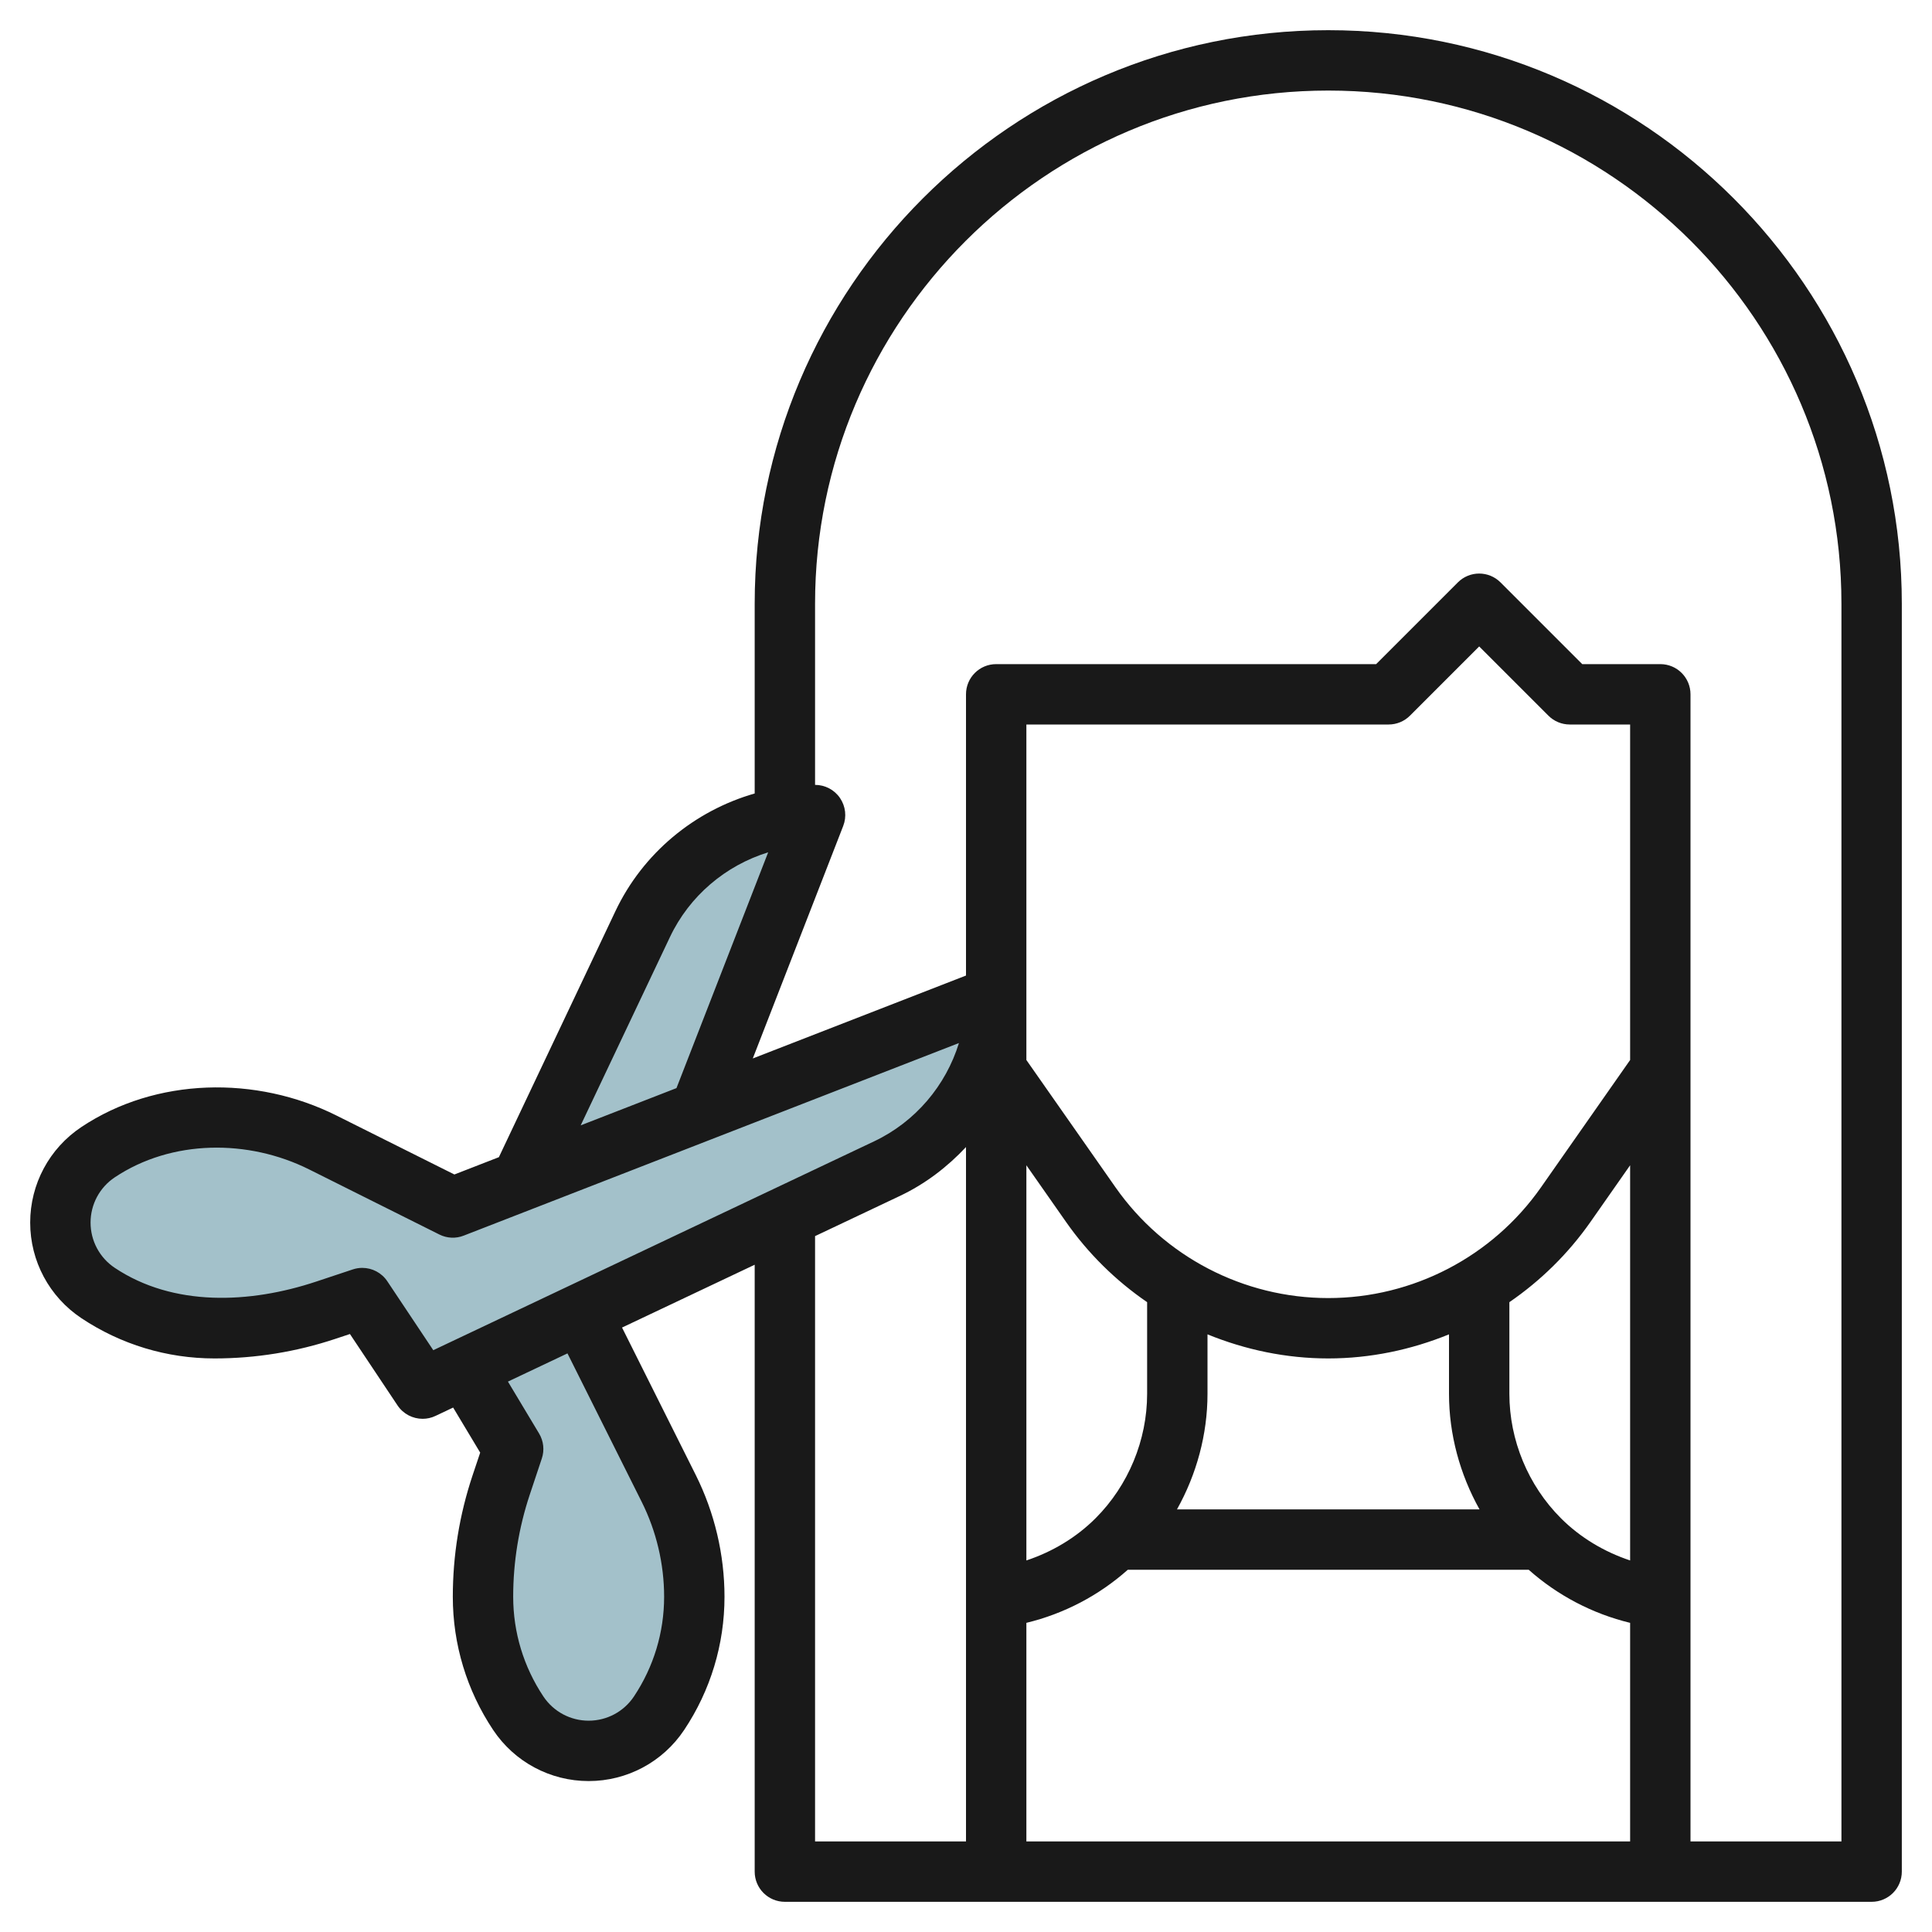 <svg id="Layer_3" enable-background="new 0 0 64 64" height="512" viewBox="0 0 64 64" width="512" xmlns="http://www.w3.org/2000/svg"><g><path d="m19.255 43.511 2.897 5.795c.558 1.114.848 2.343.848 3.588 0 1.373-.406 2.715-1.168 3.857-.52.781-1.395 1.249-2.332 1.249-.937 0-1.812-.468-2.332-1.248-.762-1.142-1.168-2.485-1.168-3.858 0-1.255.202-2.501.599-3.692l.401-1.202-1.598-2.664 1.856-6.214 4.03-8.507c1.045-2.208 3.269-3.615 5.712-3.615l-3.818 9.818z" fill="#a3c1ca"/><path d="m33 33c0 2.443-1.407 4.667-3.615 5.712l-15.385 7.288-2-3-1.203.401c-1.19.397-2.437.599-3.691.599-1.373 0-2.715-.406-3.857-1.168-.781-.52-1.249-1.395-1.249-2.332 0-.937.468-1.812 1.248-2.332 1.142-.762 2.485-1.168 3.858-1.168 1.246 0 2.475.29 3.589.847l4.305 2.153z" fill="#a3c1ca"/><path d="m44 1c-10.477 0-19 8.523-19 19v6.285c-1.996.572-3.705 1.978-4.615 3.902l-3.859 8.146-1.474.573-3.909-1.954c-2.653-1.327-5.978-1.265-8.448.383-1.062.708-1.695 1.891-1.695 3.165s.633 2.457 1.693 3.164c1.311.874 2.837 1.336 4.412 1.336 1.364 0 2.713-.219 4.008-.65l.479-.159 1.576 2.364c.19.286.507.445.833.445.144 0 .289-.031.427-.097l.583-.276.896 1.493-.257.767c-.431 1.295-.65 2.643-.65 4.008 0 1.575.462 3.102 1.336 4.412.707 1.06 1.89 1.693 3.164 1.693s2.457-.633 3.164-1.693c.874-1.311 1.336-2.837 1.336-4.412 0-1.395-.33-2.79-.953-4.036l-2.441-4.882 4.394-2.081v20.104c0 .553.447 1 1 1h7 22 7c.553 0 1-.447 1-1v-42c0-10.477-8.523-19-19-19zm-21.808 30.043c.646-1.366 1.847-2.376 3.255-2.809l-3.038 7.811-3.173 1.234zm-7.839 13.684-1.521-2.281c-.189-.285-.505-.446-.832-.446-.105 0-.212.017-.316.052l-1.203.4c-2.209.736-4.74.84-6.678-.452-.503-.335-.803-.896-.803-1.5s.3-1.165.803-1.5c1.885-1.256 4.421-1.271 6.444-.258l4.306 2.152c.253.128.549.141.81.037l16.403-6.379c-.433 1.408-1.442 2.608-2.809 3.256zm6.905 5.026c.485.97.742 2.057.742 3.142 0 1.18-.346 2.321-1 3.303-.335.502-.896.802-1.5.802s-1.165-.3-1.5-.803c-.654-.981-1-2.123-1-3.303 0-1.149.185-2.285.547-3.375l.401-1.203c.093-.277.06-.58-.091-.831l-1.031-1.718 1.972-.934zm5.742 11.247v-20.052l2.812-1.332c.84-.398 1.57-.959 2.188-1.618v23.002zm13-16.798c1.255.512 2.608.798 4 .798s2.745-.286 4-.798v1.97c0 1.343.361 2.665 1.011 3.828h-10.022c.65-1.163 1.011-2.485 1.011-3.828zm-2 1.97c0 1.534-.622 3.036-1.707 4.121-.643.643-1.436 1.114-2.293 1.399v-13.091l1.313 1.876c.738 1.054 1.652 1.949 2.687 2.659zm-4 7.587c1.246-.301 2.4-.905 3.36-1.759h13.28c.96.853 2.114 1.457 3.36 1.759v7.241h-20zm17.707-3.466c-1.085-1.085-1.707-2.587-1.707-4.121v-3.036c1.034-.71 1.948-1.604 2.687-2.659l1.313-1.876v13.091c-.857-.285-1.65-.756-2.293-1.399zm2.293-15.179-2.952 4.217c-1.609 2.297-4.243 3.669-7.048 3.669s-5.439-1.372-7.048-3.669l-2.952-4.217v-11.114h12c.266 0 .52-.105.707-.293l2.293-2.293 2.293 2.293c.187.188.441.293.707.293h2zm7 25.886h-5v-38c0-.553-.447-1-1-1h-2.586l-2.707-2.707c-.391-.391-1.023-.391-1.414 0l-2.707 2.707h-12.586c-.553 0-1 .447-1 1v9.316l-7.063 2.747 2.995-7.701c.12-.308.08-.654-.106-.927s-.496-.435-.826-.435v-6c0-9.374 7.626-17 17-17s17 7.626 17 17z" fill="#191919"/></g></svg>
